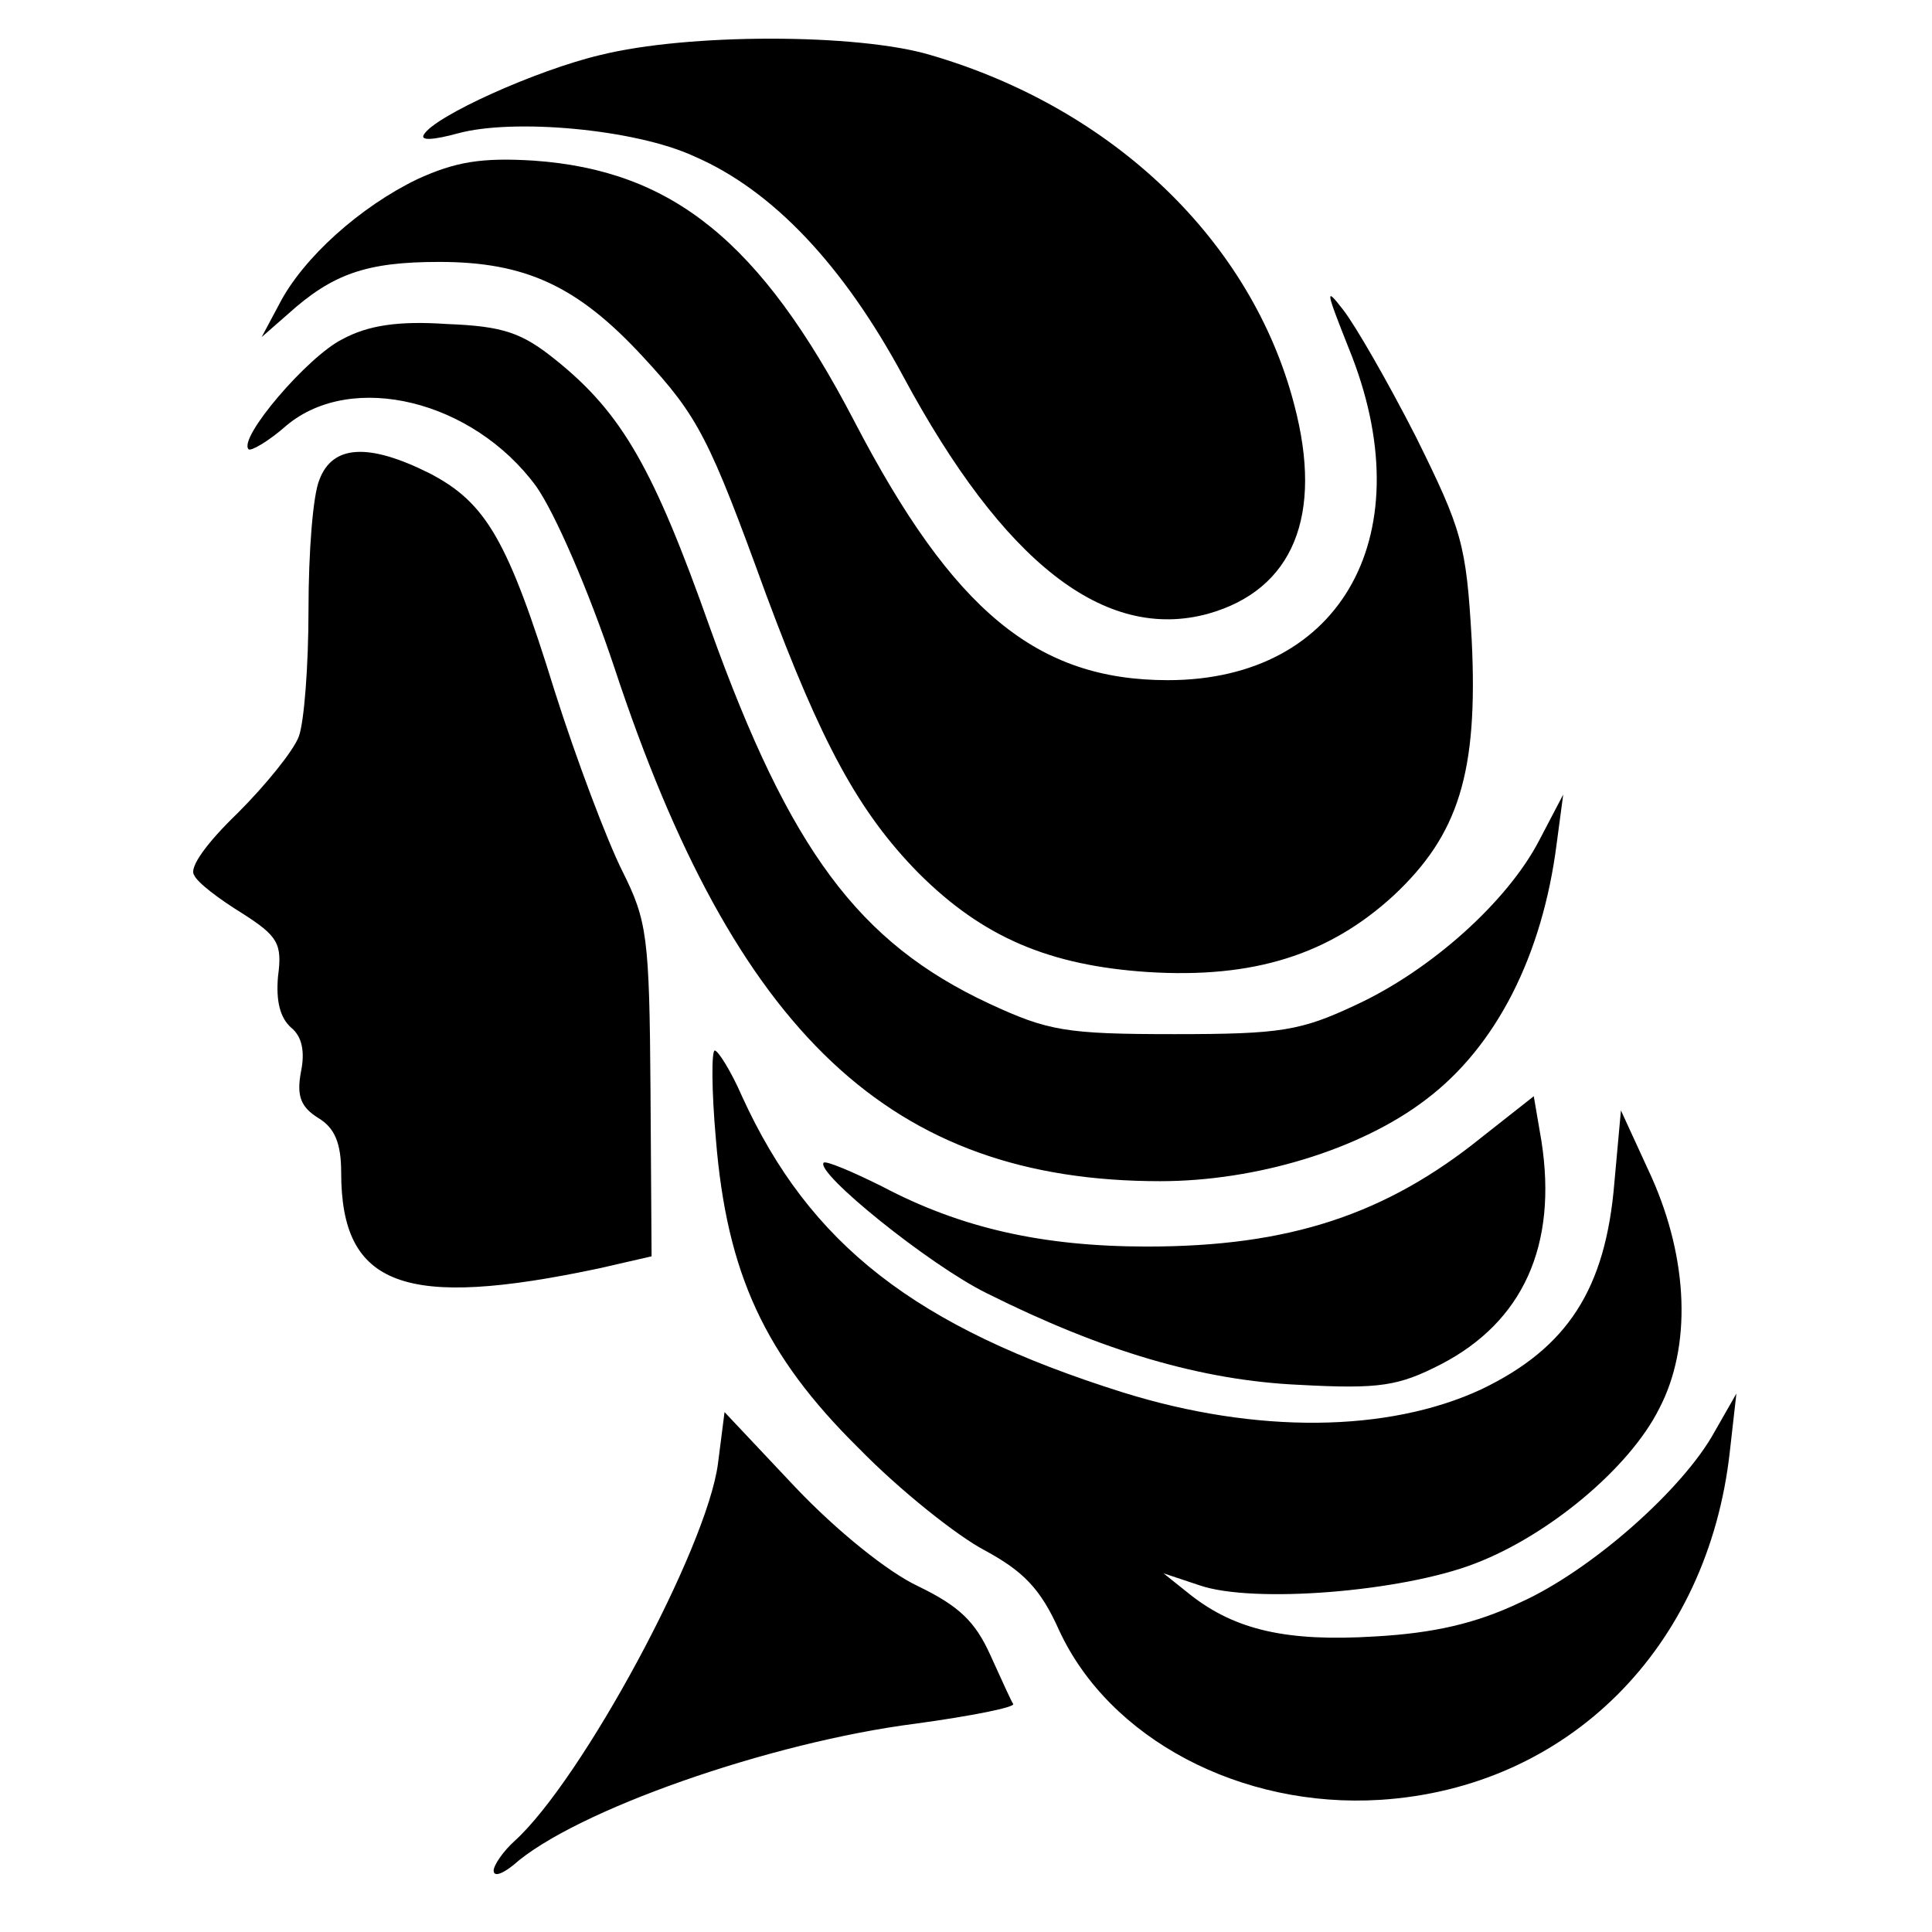 <svg fill="none" height="100" viewBox="0 0 100 100" width="100" xmlns="http://www.w3.org/2000/svg"><path clip-rule="evenodd" d="m31.077 2.846c-3.326.789-8.569 3.157-9.133 4.115-.226.338.507.282 1.748-.056 2.875-.789 9.189-.226 12.233 1.184 4.059 1.748 7.723 5.637 10.824 11.388 5.186 9.64 10.429 13.755 15.785 12.29 4.397-1.24 5.976-5.074 4.454-10.824-2.199-8.456-9.358-15.334-18.829-18.096-3.777-1.127-12.572-1.127-17.081 0zm-9.471 6.427c-2.931 1.409-5.919 4.059-7.16 6.483l-.902 1.691 1.353-1.184c2.311-2.086 4.059-2.706 7.836-2.706 4.454 0 7.16 1.24 10.542 4.905 2.875 3.1 3.439 4.228 6.37 12.29 2.875 7.723 4.792 11.275 7.892 14.432 3.326 3.326 6.765 4.792 11.895 5.13 5.468.338 9.358-.902 12.684-3.946 3.382-3.157 4.397-6.37 4.059-13.248-.282-4.961-.507-5.694-2.875-10.486-1.466-2.875-3.157-5.806-3.777-6.596-.958-1.24-.902-1.015.282 1.973 3.89 9.527-.282 17.194-9.358 17.194-6.765 0-11.106-3.552-16.236-13.417-4.848-9.302-9.415-12.966-16.574-13.473-2.706-.169-4.059.056-6.032.958zm-8.738 13.981c-.564-.564 3.044-4.792 4.848-5.694 1.353-.733 2.932-.958 5.412-.789 2.931.113 3.89.451 5.637 1.86 3.439 2.762 5.074 5.637 8.005 13.924 4.115 11.444 7.667 16.236 14.432 19.393 3.044 1.409 3.946 1.579 9.584 1.579 5.525 0 6.539-.169 9.415-1.522 3.89-1.804 7.836-5.356 9.471-8.512l1.24-2.368-.338 2.537c-.733 5.75-3.101 10.486-6.765 13.248-3.382 2.593-8.794 4.228-13.755 4.228-13.924 0-21.986-7.611-28.244-26.552-1.353-4.059-3.101-8.062-4.059-9.415-3.27-4.454-9.527-5.976-12.91-3.157-.958.846-1.86 1.353-1.973 1.24zm3.664 1.579c-.338.789-.564 3.777-.564 6.708s-.226 5.863-.507 6.596c-.282.733-1.691 2.48-3.157 3.946-1.579 1.522-2.537 2.819-2.255 3.213.169.395 1.297 1.24 2.481 1.973 1.86 1.184 2.086 1.579 1.86 3.27-.113 1.297.113 2.142.676 2.65.564.451.733 1.24.507 2.311-.226 1.24 0 1.804.902 2.368.846.507 1.184 1.297 1.184 2.819 0 5.919 3.27 7.103 13.361 4.961l2.706-.62-.056-8.569c-.056-8.005-.169-8.794-1.466-11.388-.789-1.579-2.368-5.75-3.495-9.302-2.424-7.836-3.552-9.753-6.483-11.275-3.157-1.579-5.017-1.466-5.694.338zm27.905 50.117c-4.848-4.792-6.821-9.02-7.385-16.01-.226-2.537-.226-4.566-.056-4.566.169 0 .846 1.071 1.409 2.368 3.495 7.667 8.963 11.951 19.731 15.334 6.878 2.142 13.699 2.086 18.547-.169 4.454-2.142 6.427-5.186 6.878-10.711l.338-3.721 1.579 3.439c1.917 4.284 2.086 8.794.395 12.008-1.522 3.044-5.694 6.539-9.527 8.005-3.777 1.466-11.5 2.086-14.263 1.127l-1.86-.62 1.409 1.127c2.311 1.804 4.961 2.424 9.527 2.142 3.044-.169 5.243-.676 7.498-1.748 3.664-1.635 8.456-5.863 10.091-8.851l1.127-1.973-.338 2.988c-1.127 10.204-8.4 17.42-18.096 18.04-7.216.451-14.037-3.157-16.63-8.794-.958-2.142-1.86-3.044-3.833-4.115-1.409-.733-4.397-3.101-6.539-5.299zm32.302-16.123c-5.017 4.059-10.035 5.694-17.363 5.694-5.412 0-9.64-.958-13.699-3.101-1.579-.789-2.932-1.353-3.044-1.24-.451.507 5.468 5.299 8.456 6.765 5.976 2.988 11.106 4.51 16.179 4.735 4.172.226 5.13.056 7.329-1.071 4.228-2.199 6.032-6.145 5.186-11.557l-.395-2.311zm-50.117 36.474c3.495-3.157 9.978-15.165 10.542-19.562l.338-2.65 3.664 3.89c2.142 2.255 4.792 4.397 6.37 5.13 2.086 1.015 2.932 1.804 3.721 3.551.064.141.127.28.189.416.485 1.068.895 1.971.995 2.121.113.169-2.142.62-5.017 1.015-7.554.958-17.701 4.51-20.858 7.329-.564.451-1.015.62-1.015.282 0-.282.507-1.015 1.071-1.522z" fill="rgb(0,0,0)" fill-rule="evenodd"/></svg>